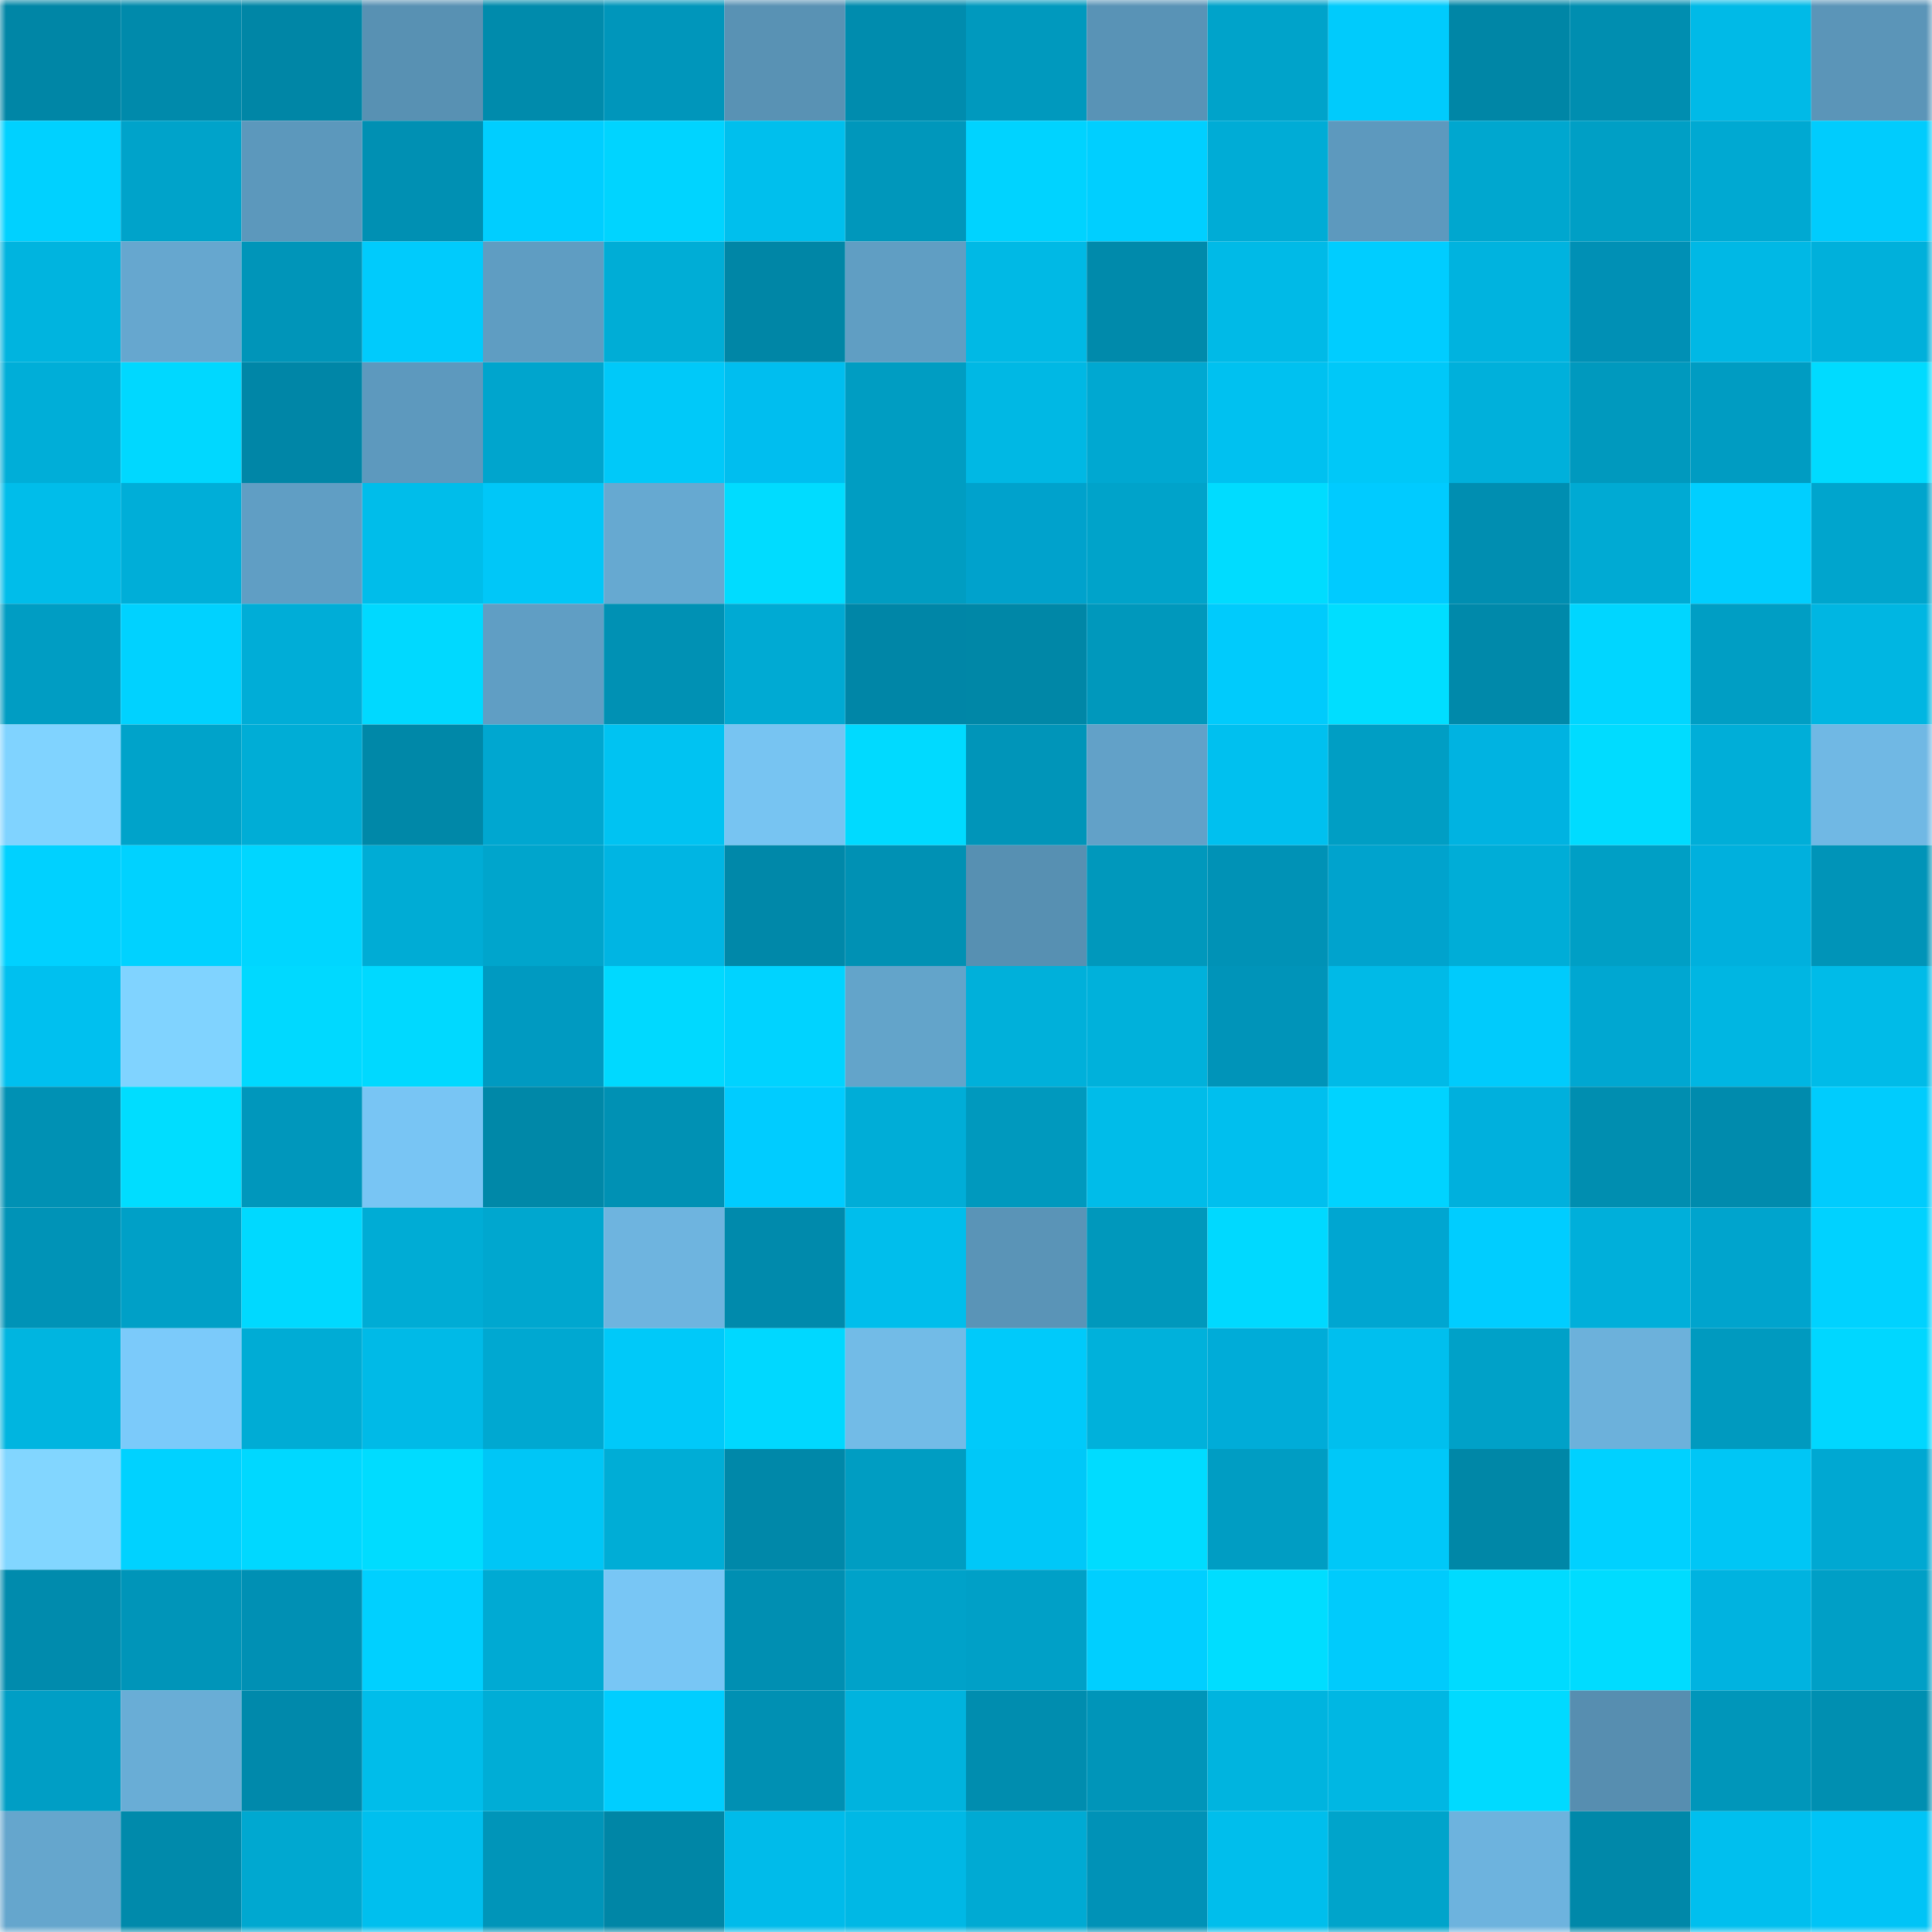 <svg viewBox="0 0 160 160" fill="none" role="img" xmlns="http://www.w3.org/2000/svg" width="240" height="240" name="ens%2Cpsemykin.eth"><mask id="1467618321" mask-type="alpha" maskUnits="userSpaceOnUse" x="0" y="0" width="160" height="160"><rect width="160" height="160" fill="#FFFFFF"></rect></mask><g mask="url(#1467618321)"><rect x="0" y="0" width="10" height="10" fill="#0086a6"></rect><rect x="10" y="0" width="10" height="10" fill="#008aab"></rect><rect x="20" y="0" width="10" height="10" fill="#0086a6"></rect><rect x="30" y="0" width="10" height="10" fill="#5891b3"></rect><rect x="40" y="0" width="10" height="10" fill="#008bac"></rect><rect x="50" y="0" width="10" height="10" fill="#0096bb"></rect><rect x="60" y="0" width="10" height="10" fill="#5992b4"></rect><rect x="70" y="0" width="10" height="10" fill="#008cae"></rect><rect x="80" y="0" width="10" height="10" fill="#0099be"></rect><rect x="90" y="0" width="10" height="10" fill="#5993b6"></rect><rect x="100" y="0" width="10" height="10" fill="#00a3ca"></rect><rect x="110" y="0" width="10" height="10" fill="#00cbfc"></rect><rect x="120" y="0" width="10" height="10" fill="#0086a6"></rect><rect x="130" y="0" width="10" height="10" fill="#008eb0"></rect><rect x="140" y="0" width="10" height="10" fill="#00bae7"></rect><rect x="150" y="0" width="10" height="10" fill="#5b95b8"></rect><rect x="0" y="10" width="10" height="10" fill="#00d1ff"></rect><rect x="10" y="10" width="10" height="10" fill="#00a3ca"></rect><rect x="20" y="10" width="10" height="10" fill="#5c98bc"></rect><rect x="30" y="10" width="10" height="10" fill="#0090b3"></rect><rect x="40" y="10" width="10" height="10" fill="#00ceff"></rect><rect x="50" y="10" width="10" height="10" fill="#00d4ff"></rect><rect x="60" y="10" width="10" height="10" fill="#00bfed"></rect><rect x="70" y="10" width="10" height="10" fill="#0097bb"></rect><rect x="80" y="10" width="10" height="10" fill="#00d3ff"></rect><rect x="90" y="10" width="10" height="10" fill="#00cfff"></rect><rect x="100" y="10" width="10" height="10" fill="#00acd6"></rect><rect x="110" y="10" width="10" height="10" fill="#5d99be"></rect><rect x="120" y="10" width="10" height="10" fill="#00a7cf"></rect><rect x="130" y="10" width="10" height="10" fill="#009fc5"></rect><rect x="140" y="10" width="10" height="10" fill="#00a9d2"></rect><rect x="150" y="10" width="10" height="10" fill="#00ccfd"></rect><rect x="0" y="20" width="10" height="10" fill="#00b4df"></rect><rect x="10" y="20" width="10" height="10" fill="#66a7cf"></rect><rect x="20" y="20" width="10" height="10" fill="#0095b9"></rect><rect x="30" y="20" width="10" height="10" fill="#00cbfc"></rect><rect x="40" y="20" width="10" height="10" fill="#5f9dc2"></rect><rect x="50" y="20" width="10" height="10" fill="#00add6"></rect><rect x="60" y="20" width="10" height="10" fill="#0086a6"></rect><rect x="70" y="20" width="10" height="10" fill="#609ec3"></rect><rect x="80" y="20" width="10" height="10" fill="#00b9e5"></rect><rect x="90" y="20" width="10" height="10" fill="#008aab"></rect><rect x="100" y="20" width="10" height="10" fill="#00bae7"></rect><rect x="110" y="20" width="10" height="10" fill="#00cdff"></rect><rect x="120" y="20" width="10" height="10" fill="#00b3df"></rect><rect x="130" y="20" width="10" height="10" fill="#0090b5"></rect><rect x="140" y="20" width="10" height="10" fill="#00b8e5"></rect><rect x="150" y="20" width="10" height="10" fill="#00b0db"></rect><rect x="0" y="30" width="10" height="10" fill="#00aed8"></rect><rect x="10" y="30" width="10" height="10" fill="#00d8ff"></rect><rect x="20" y="30" width="10" height="10" fill="#0086a7"></rect><rect x="30" y="30" width="10" height="10" fill="#5d99be"></rect><rect x="40" y="30" width="10" height="10" fill="#00a5cd"></rect><rect x="50" y="30" width="10" height="10" fill="#00c9f9"></rect><rect x="60" y="30" width="10" height="10" fill="#00beef"></rect><rect x="70" y="30" width="10" height="10" fill="#009dc2"></rect><rect x="80" y="30" width="10" height="10" fill="#00b8e4"></rect><rect x="90" y="30" width="10" height="10" fill="#00a8d1"></rect><rect x="100" y="30" width="10" height="10" fill="#00c1f0"></rect><rect x="110" y="30" width="10" height="10" fill="#00c8f8"></rect><rect x="120" y="30" width="10" height="10" fill="#00b0db"></rect><rect x="130" y="30" width="10" height="10" fill="#0099be"></rect><rect x="140" y="30" width="10" height="10" fill="#009cc2"></rect><rect x="150" y="30" width="10" height="10" fill="#00dbff"></rect><rect x="0" y="40" width="10" height="10" fill="#00bdea"></rect><rect x="10" y="40" width="10" height="10" fill="#00aed8"></rect><rect x="20" y="40" width="10" height="10" fill="#609ec4"></rect><rect x="30" y="40" width="10" height="10" fill="#00bdea"></rect><rect x="40" y="40" width="10" height="10" fill="#00c7f8"></rect><rect x="50" y="40" width="10" height="10" fill="#66a9d1"></rect><rect x="60" y="40" width="10" height="10" fill="#00dcff"></rect><rect x="70" y="40" width="10" height="10" fill="#009dc2"></rect><rect x="80" y="40" width="10" height="10" fill="#00a2cc"></rect><rect x="90" y="40" width="10" height="10" fill="#00a3ca"></rect><rect x="100" y="40" width="10" height="10" fill="#00dcff"></rect><rect x="110" y="40" width="10" height="10" fill="#00cbff"></rect><rect x="120" y="40" width="10" height="10" fill="#008eb1"></rect><rect x="130" y="40" width="10" height="10" fill="#00aad3"></rect><rect x="140" y="40" width="10" height="10" fill="#00cfff"></rect><rect x="150" y="40" width="10" height="10" fill="#00a5cd"></rect><rect x="0" y="50" width="10" height="10" fill="#009dc3"></rect><rect x="10" y="50" width="10" height="10" fill="#00d2ff"></rect><rect x="20" y="50" width="10" height="10" fill="#00add7"></rect><rect x="30" y="50" width="10" height="10" fill="#00d9ff"></rect><rect x="40" y="50" width="10" height="10" fill="#609ec4"></rect><rect x="50" y="50" width="10" height="10" fill="#0091b4"></rect><rect x="60" y="50" width="10" height="10" fill="#00aad3"></rect><rect x="70" y="50" width="10" height="10" fill="#0086a7"></rect><rect x="80" y="50" width="10" height="10" fill="#0087a7"></rect><rect x="90" y="50" width="10" height="10" fill="#0098bc"></rect><rect x="100" y="50" width="10" height="10" fill="#00cbfc"></rect><rect x="110" y="50" width="10" height="10" fill="#00deff"></rect><rect x="120" y="50" width="10" height="10" fill="#0089aa"></rect><rect x="130" y="50" width="10" height="10" fill="#00d6ff"></rect><rect x="140" y="50" width="10" height="10" fill="#009ec4"></rect><rect x="150" y="50" width="10" height="10" fill="#00b6e2"></rect><rect x="0" y="60" width="10" height="10" fill="#80d3ff"></rect><rect x="10" y="60" width="10" height="10" fill="#00a3ca"></rect><rect x="20" y="60" width="10" height="10" fill="#00add6"></rect><rect x="30" y="60" width="10" height="10" fill="#0088a8"></rect><rect x="40" y="60" width="10" height="10" fill="#00a7d0"></rect><rect x="50" y="60" width="10" height="10" fill="#00c3f2"></rect><rect x="60" y="60" width="10" height="10" fill="#77c4f2"></rect><rect x="70" y="60" width="10" height="10" fill="#00daff"></rect><rect x="80" y="60" width="10" height="10" fill="#0095b9"></rect><rect x="90" y="60" width="10" height="10" fill="#62a1c8"></rect><rect x="100" y="60" width="10" height="10" fill="#00c0ef"></rect><rect x="110" y="60" width="10" height="10" fill="#009ec4"></rect><rect x="120" y="60" width="10" height="10" fill="#00b3e1"></rect><rect x="130" y="60" width="10" height="10" fill="#00dcff"></rect><rect x="140" y="60" width="10" height="10" fill="#00aed8"></rect><rect x="150" y="60" width="10" height="10" fill="#70b8e4"></rect><rect x="0" y="70" width="10" height="10" fill="#00d1ff"></rect><rect x="10" y="70" width="10" height="10" fill="#00d2ff"></rect><rect x="20" y="70" width="10" height="10" fill="#00d6ff"></rect><rect x="30" y="70" width="10" height="10" fill="#00acd5"></rect><rect x="40" y="70" width="10" height="10" fill="#00a5cc"></rect><rect x="50" y="70" width="10" height="10" fill="#00b5e3"></rect><rect x="60" y="70" width="10" height="10" fill="#0088a9"></rect><rect x="70" y="70" width="10" height="10" fill="#0091b4"></rect><rect x="80" y="70" width="10" height="10" fill="#5790b2"></rect><rect x="90" y="70" width="10" height="10" fill="#0098bc"></rect><rect x="100" y="70" width="10" height="10" fill="#0092b6"></rect><rect x="110" y="70" width="10" height="10" fill="#00a3cd"></rect><rect x="120" y="70" width="10" height="10" fill="#00add7"></rect><rect x="130" y="70" width="10" height="10" fill="#009fc5"></rect><rect x="140" y="70" width="10" height="10" fill="#00b0dd"></rect><rect x="150" y="70" width="10" height="10" fill="#0094b8"></rect><rect x="0" y="80" width="10" height="10" fill="#00c0ef"></rect><rect x="10" y="80" width="10" height="10" fill="#80d3ff"></rect><rect x="20" y="80" width="10" height="10" fill="#00d9ff"></rect><rect x="30" y="80" width="10" height="10" fill="#00d9ff"></rect><rect x="40" y="80" width="10" height="10" fill="#009ac1"></rect><rect x="50" y="80" width="10" height="10" fill="#00d9ff"></rect><rect x="60" y="80" width="10" height="10" fill="#00d3ff"></rect><rect x="70" y="80" width="10" height="10" fill="#63a4ca"></rect><rect x="80" y="80" width="10" height="10" fill="#00b0da"></rect><rect x="90" y="80" width="10" height="10" fill="#00b1db"></rect><rect x="100" y="80" width="10" height="10" fill="#0094b9"></rect><rect x="110" y="80" width="10" height="10" fill="#00bae7"></rect><rect x="120" y="80" width="10" height="10" fill="#00cbfc"></rect><rect x="130" y="80" width="10" height="10" fill="#00a7d1"></rect><rect x="140" y="80" width="10" height="10" fill="#00b6e2"></rect><rect x="150" y="80" width="10" height="10" fill="#00bbe8"></rect><rect x="0" y="90" width="10" height="10" fill="#0091b4"></rect><rect x="10" y="90" width="10" height="10" fill="#00ddff"></rect><rect x="20" y="90" width="10" height="10" fill="#0097bc"></rect><rect x="30" y="90" width="10" height="10" fill="#78c5f4"></rect><rect x="40" y="90" width="10" height="10" fill="#0088a8"></rect><rect x="50" y="90" width="10" height="10" fill="#0091b4"></rect><rect x="60" y="90" width="10" height="10" fill="#00ccff"></rect><rect x="70" y="90" width="10" height="10" fill="#00add7"></rect><rect x="80" y="90" width="10" height="10" fill="#0099be"></rect><rect x="90" y="90" width="10" height="10" fill="#00bce9"></rect><rect x="100" y="90" width="10" height="10" fill="#00bfee"></rect><rect x="110" y="90" width="10" height="10" fill="#00d3ff"></rect><rect x="120" y="90" width="10" height="10" fill="#00b0dd"></rect><rect x="130" y="90" width="10" height="10" fill="#008eb0"></rect><rect x="140" y="90" width="10" height="10" fill="#008bad"></rect><rect x="150" y="90" width="10" height="10" fill="#00ccfd"></rect><rect x="0" y="100" width="10" height="10" fill="#0093b7"></rect><rect x="10" y="100" width="10" height="10" fill="#00a0c7"></rect><rect x="20" y="100" width="10" height="10" fill="#00d9ff"></rect><rect x="30" y="100" width="10" height="10" fill="#00acd5"></rect><rect x="40" y="100" width="10" height="10" fill="#00a7cf"></rect><rect x="50" y="100" width="10" height="10" fill="#6eb4df"></rect><rect x="60" y="100" width="10" height="10" fill="#008aac"></rect><rect x="70" y="100" width="10" height="10" fill="#00beec"></rect><rect x="80" y="100" width="10" height="10" fill="#5a94b7"></rect><rect x="90" y="100" width="10" height="10" fill="#0098bc"></rect><rect x="100" y="100" width="10" height="10" fill="#00d9ff"></rect><rect x="110" y="100" width="10" height="10" fill="#00a6d1"></rect><rect x="120" y="100" width="10" height="10" fill="#00cdff"></rect><rect x="130" y="100" width="10" height="10" fill="#00afda"></rect><rect x="140" y="100" width="10" height="10" fill="#00a4cd"></rect><rect x="150" y="100" width="10" height="10" fill="#00d2ff"></rect><rect x="0" y="110" width="10" height="10" fill="#00b5e0"></rect><rect x="10" y="110" width="10" height="10" fill="#7bcafa"></rect><rect x="20" y="110" width="10" height="10" fill="#00acd5"></rect><rect x="30" y="110" width="10" height="10" fill="#00bae7"></rect><rect x="40" y="110" width="10" height="10" fill="#00a8d1"></rect><rect x="50" y="110" width="10" height="10" fill="#00c9f9"></rect><rect x="60" y="110" width="10" height="10" fill="#00d8ff"></rect><rect x="70" y="110" width="10" height="10" fill="#72bbe7"></rect><rect x="80" y="110" width="10" height="10" fill="#00cafa"></rect><rect x="90" y="110" width="10" height="10" fill="#00b1db"></rect><rect x="100" y="110" width="10" height="10" fill="#00acd8"></rect><rect x="110" y="110" width="10" height="10" fill="#00bfee"></rect><rect x="120" y="110" width="10" height="10" fill="#00a1c8"></rect><rect x="130" y="110" width="10" height="10" fill="#6cb1db"></rect><rect x="140" y="110" width="10" height="10" fill="#009abf"></rect><rect x="150" y="110" width="10" height="10" fill="#00d7ff"></rect><rect x="0" y="120" width="10" height="10" fill="#82d6ff"></rect><rect x="10" y="120" width="10" height="10" fill="#00d2ff"></rect><rect x="20" y="120" width="10" height="10" fill="#00d8ff"></rect><rect x="30" y="120" width="10" height="10" fill="#00dcff"></rect><rect x="40" y="120" width="10" height="10" fill="#00c6f6"></rect><rect x="50" y="120" width="10" height="10" fill="#00add6"></rect><rect x="60" y="120" width="10" height="10" fill="#0088a9"></rect><rect x="70" y="120" width="10" height="10" fill="#009dc2"></rect><rect x="80" y="120" width="10" height="10" fill="#00c8f8"></rect><rect x="90" y="120" width="10" height="10" fill="#00dcff"></rect><rect x="100" y="120" width="10" height="10" fill="#009dc3"></rect><rect x="110" y="120" width="10" height="10" fill="#00c8f8"></rect><rect x="120" y="120" width="10" height="10" fill="#0087a7"></rect><rect x="130" y="120" width="10" height="10" fill="#00d1ff"></rect><rect x="140" y="120" width="10" height="10" fill="#00c6f5"></rect><rect x="150" y="120" width="10" height="10" fill="#00a8d2"></rect><rect x="0" y="130" width="10" height="10" fill="#008bad"></rect><rect x="10" y="130" width="10" height="10" fill="#0095b9"></rect><rect x="20" y="130" width="10" height="10" fill="#0090b4"></rect><rect x="30" y="130" width="10" height="10" fill="#00d0ff"></rect><rect x="40" y="130" width="10" height="10" fill="#00aad3"></rect><rect x="50" y="130" width="10" height="10" fill="#78c6f5"></rect><rect x="60" y="130" width="10" height="10" fill="#008fb2"></rect><rect x="70" y="130" width="10" height="10" fill="#00a2c9"></rect><rect x="80" y="130" width="10" height="10" fill="#00a0c7"></rect><rect x="90" y="130" width="10" height="10" fill="#00cfff"></rect><rect x="100" y="130" width="10" height="10" fill="#00ddff"></rect><rect x="110" y="130" width="10" height="10" fill="#00cbfc"></rect><rect x="120" y="130" width="10" height="10" fill="#00dbff"></rect><rect x="130" y="130" width="10" height="10" fill="#00dcff"></rect><rect x="140" y="130" width="10" height="10" fill="#00b3e0"></rect><rect x="150" y="130" width="10" height="10" fill="#009fc6"></rect><rect x="0" y="140" width="10" height="10" fill="#009ec5"></rect><rect x="10" y="140" width="10" height="10" fill="#69add6"></rect><rect x="20" y="140" width="10" height="10" fill="#0089ab"></rect><rect x="30" y="140" width="10" height="10" fill="#00bdea"></rect><rect x="40" y="140" width="10" height="10" fill="#00add6"></rect><rect x="50" y="140" width="10" height="10" fill="#00ceff"></rect><rect x="60" y="140" width="10" height="10" fill="#0090b3"></rect><rect x="70" y="140" width="10" height="10" fill="#00b3de"></rect><rect x="80" y="140" width="10" height="10" fill="#008daf"></rect><rect x="90" y="140" width="10" height="10" fill="#0095b9"></rect><rect x="100" y="140" width="10" height="10" fill="#00b4df"></rect><rect x="110" y="140" width="10" height="10" fill="#00b7e3"></rect><rect x="120" y="140" width="10" height="10" fill="#00daff"></rect><rect x="130" y="140" width="10" height="10" fill="#578eb0"></rect><rect x="140" y="140" width="10" height="10" fill="#0096ba"></rect><rect x="150" y="140" width="10" height="10" fill="#008fb1"></rect><rect x="0" y="150" width="10" height="10" fill="#65a6cd"></rect><rect x="10" y="150" width="10" height="10" fill="#008aab"></rect><rect x="20" y="150" width="10" height="10" fill="#00a8d0"></rect><rect x="30" y="150" width="10" height="10" fill="#00bfee"></rect><rect x="40" y="150" width="10" height="10" fill="#0095b9"></rect><rect x="50" y="150" width="10" height="10" fill="#0086a6"></rect><rect x="60" y="150" width="10" height="10" fill="#00bbea"></rect><rect x="70" y="150" width="10" height="10" fill="#00b8e5"></rect><rect x="80" y="150" width="10" height="10" fill="#00aad3"></rect><rect x="90" y="150" width="10" height="10" fill="#0092b7"></rect><rect x="100" y="150" width="10" height="10" fill="#00beec"></rect><rect x="110" y="150" width="10" height="10" fill="#00a4cb"></rect><rect x="120" y="150" width="10" height="10" fill="#6db3de"></rect><rect x="130" y="150" width="10" height="10" fill="#0088a9"></rect><rect x="140" y="150" width="10" height="10" fill="#00bfee"></rect><rect x="150" y="150" width="10" height="10" fill="#00c4f6"></rect></g></svg>
